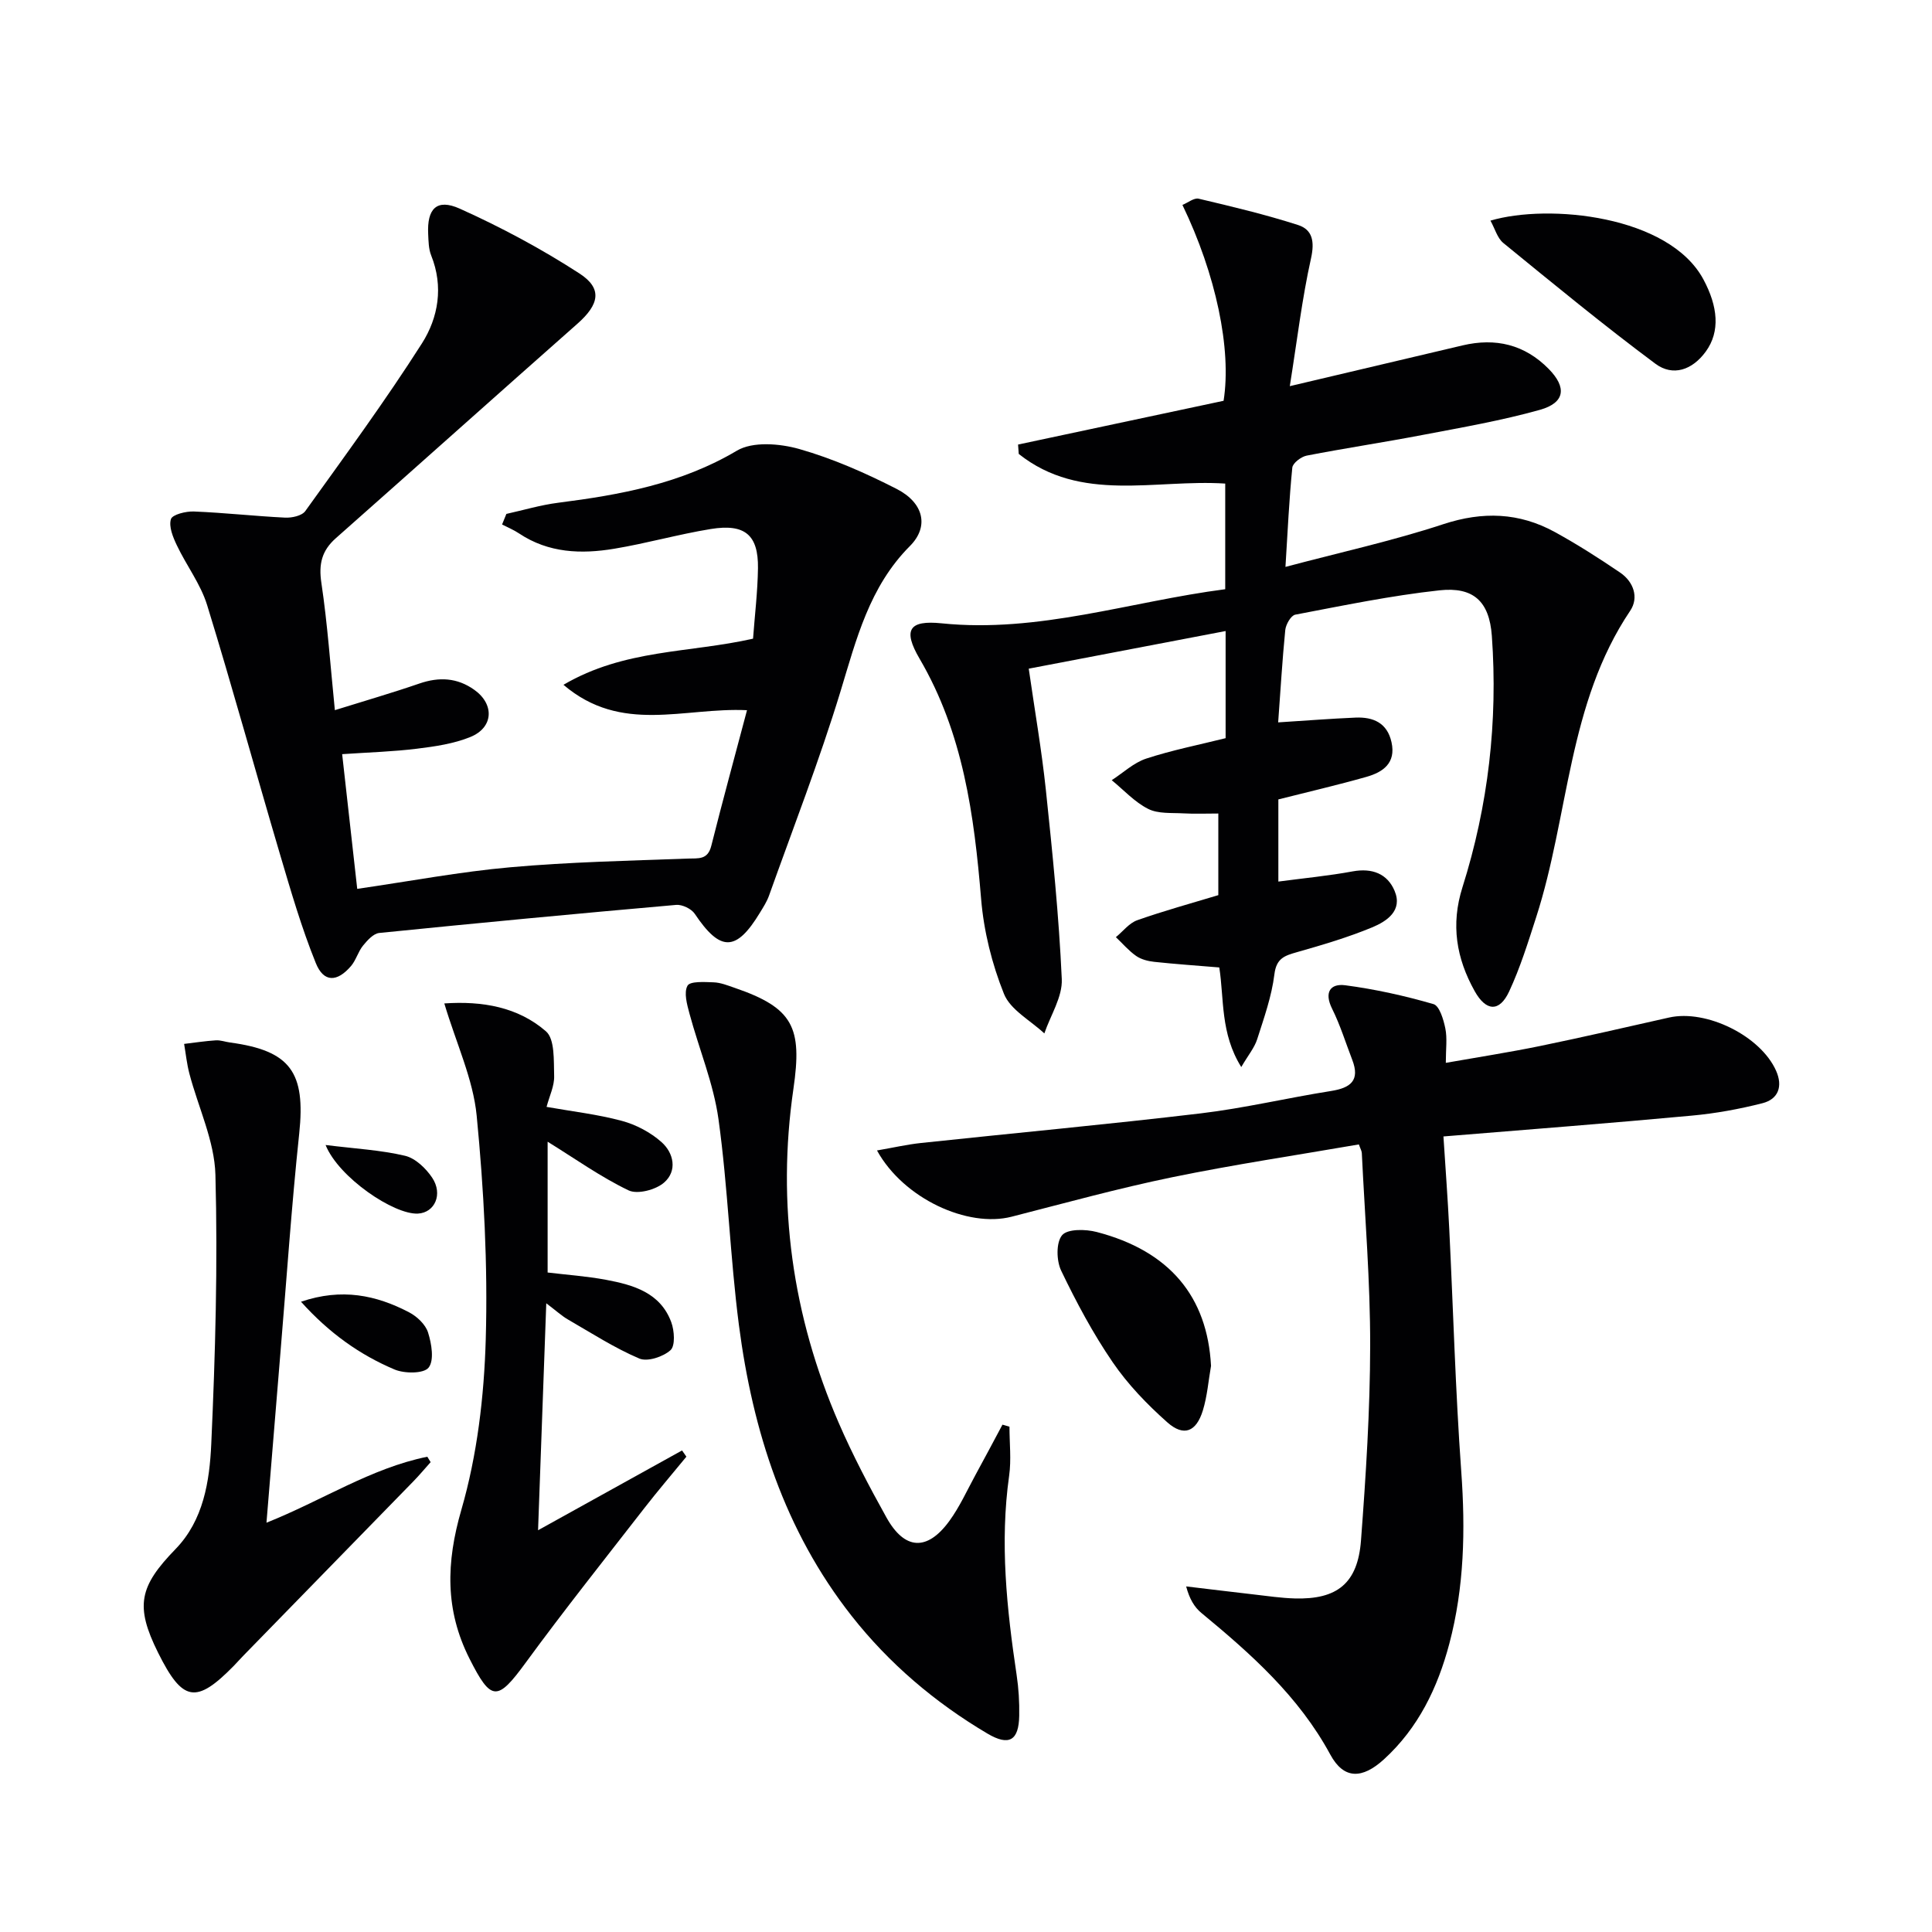 <svg enable-background="new 0 0 400 400" viewBox="0 0 400 400" xmlns="http://www.w3.org/2000/svg"><g fill="#010103"><path d="m264.63 149.56c5.79-.37 10.91-.77 16.04-.99 3.66-.15 6.55 1.1 7.43 5.11.95 4.31-1.77 6.19-5.19 7.16-6.02 1.71-12.13 3.12-18.24 4.67v17.01c5.34-.71 10.41-1.19 15.39-2.11 4.04-.74 7.19.49 8.68 4.04 1.72 4.1-1.64 6.3-4.67 7.56-5.03 2.08-10.29 3.63-15.53 5.12-2.55.73-4.28 1.24-4.69 4.59-.56 4.56-2.15 9.02-3.56 13.43-.57 1.78-1.87 3.32-3.3 5.77-4.35-6.97-3.53-14.09-4.55-20.62-4.68-.39-9.08-.69-13.47-1.16-1.29-.14-2.7-.5-3.74-1.22-1.55-1.08-2.81-2.58-4.2-3.89 1.47-1.2 2.75-2.92 4.43-3.51 5.46-1.93 11.06-3.46 16.78-5.19 0-5.44 0-11.03 0-16.9-2.62 0-4.92.1-7.2-.03-2.48-.14-5.26.12-7.33-.93-2.8-1.41-5.05-3.91-7.54-5.94 2.37-1.53 4.55-3.62 7.14-4.47 5.33-1.75 10.88-2.84 16.44-4.23 0-7.17 0-14.13 0-22.18-13.68 2.61-27.04 5.17-40.76 7.79 1.25 8.7 2.67 16.85 3.54 25.06 1.37 13.04 2.71 26.11 3.3 39.2.17 3.69-2.33 7.5-3.61 11.26-2.88-2.69-7.03-4.88-8.36-8.19-2.49-6.2-4.18-12.98-4.73-19.65-1.44-17.36-3.71-34.32-12.74-49.74-3.51-6-2.18-8.01 4.54-7.33 20.11 2.06 39.05-4.51 58.74-7.06 0-7.52 0-14.63 0-21.87-14.48-.95-29.89 4.08-42.75-6.14-.05-.65-.09-1.29-.14-1.94 14.24-3.03 28.47-6.06 42.55-9.06 1.69-10.66-1.58-26.18-8.52-40.55 1.14-.47 2.41-1.52 3.37-1.29 6.91 1.63 13.83 3.28 20.58 5.45 3 .97 3.44 3.44 2.67 6.91-1.86 8.34-2.86 16.88-4.39 26.45 12.92-3.05 24.35-5.74 35.77-8.44 6.83-1.61 12.84-.2 17.83 4.87 3.77 3.83 3.4 7-1.81 8.47-7.96 2.23-16.15 3.65-24.29 5.2-7.98 1.53-16.02 2.73-24 4.28-1.15.22-2.88 1.54-2.98 2.48-.66 6.58-.96 13.19-1.42 20.56 11.33-3.01 22.19-5.39 32.7-8.85 8.16-2.68 15.68-2.41 23.05 1.62 4.65 2.55 9.14 5.42 13.53 8.4 2.81 1.91 3.93 5.19 2.09 7.92-12.92 19.2-12.66 42.37-19.45 63.4-1.68 5.21-3.31 10.48-5.61 15.42-2.01 4.31-4.78 4.13-7.13-.07-3.8-6.79-4.98-13.77-2.54-21.49 5.35-16.93 7.36-34.37 6.09-52.07-.52-7.21-3.87-10.18-10.83-9.43-10.02 1.09-19.95 3.15-29.87 5.04-.89.17-1.95 2.02-2.07 3.18-.62 6.24-.98 12.52-1.47 19.12z"/><path d="m69.33 147.03c6.18-1.93 11.89-3.58 17.49-5.51 4.09-1.41 7.84-1.22 11.38 1.3 4.2 2.99 3.99 7.8-.8 9.76-3.45 1.41-7.33 1.97-11.07 2.43-4.91.61-9.88.75-15.49 1.13 1.05 9.43 2.07 18.54 3.12 27.89 11.03-1.6 21.31-3.55 31.68-4.47 12.19-1.09 24.47-1.35 36.71-1.8 2.26-.08 4.18.32 4.92-2.66 2.33-9.27 4.86-18.5 7.39-28.06-13.07-.63-25.98 5-38-5.26 12.63-7.42 26.07-6.56 39.25-9.55.35-4.76.95-9.67 1.02-14.59.09-6.89-2.7-9.27-9.79-8.11-6.7 1.09-13.27 2.97-19.97 4.08-6.83 1.14-13.6.9-19.69-3.16-1.1-.74-2.35-1.25-3.53-1.86.3-.73.6-1.46.89-2.19 3.57-.79 7.1-1.85 10.72-2.31 12.91-1.65 25.45-3.93 37-10.78 3.28-1.95 8.88-1.49 12.91-.35 6.95 1.98 13.7 4.96 20.16 8.26 5.65 2.89 6.76 7.81 2.77 11.82-8.42 8.44-11.09 19.29-14.4 30.16-4.35 14.25-9.77 28.17-14.78 42.22-.44 1.24-1.18 2.39-1.87 3.52-4.93 8.15-8.22 8.15-13.51.25-.7-1.04-2.6-1.95-3.85-1.84-20.5 1.8-40.99 3.74-61.47 5.81-1.21.12-2.47 1.53-3.36 2.62-1.02 1.25-1.44 3-2.48 4.22-2.88 3.37-5.66 3.44-7.29-.59-2.97-7.33-5.18-14.97-7.43-22.57-5.08-17.18-9.81-34.46-15.08-51.57-1.34-4.35-4.29-8.2-6.27-12.38-.8-1.68-1.7-3.86-1.22-5.41.29-.95 3.11-1.65 4.76-1.58 6.3.25 12.57.96 18.87 1.27 1.41.07 3.49-.38 4.19-1.36 8.22-11.45 16.58-22.84 24.15-34.72 3.39-5.33 4.5-11.76 1.91-18.21-.54-1.35-.55-2.94-.62-4.43-.26-5.23 1.76-7.39 6.52-5.26 8.56 3.85 16.93 8.33 24.8 13.43 4.83 3.13 4.09 6.43-.45 10.43-16.7 14.75-33.3 29.62-49.99 44.38-2.92 2.58-3.58 5.37-2.99 9.27 1.27 8.51 1.86 17.1 2.79 26.33z"/><path d="m298.85 235.29c.44 6.86.9 12.97 1.2 19.09.83 16.77 1.28 33.57 2.49 50.32.87 12.05.62 23.93-2.47 35.6-2.41 9.11-6.42 17.46-13.55 23.96-4.48 4.08-8.29 4.19-11.1-1-6.53-12.06-16.4-20.82-26.69-29.32-1.44-1.19-2.46-2.89-3.15-5.49 4.69.56 9.37 1.13 14.06 1.67 2.8.32 5.61.74 8.42.82 8.79.25 13.05-3.12 13.72-12.02 1.01-13.42 1.88-26.88 1.9-40.33.02-13.28-1.09-26.57-1.73-39.85-.02-.46-.3-.91-.61-1.8-12.89 2.23-25.84 4.16-38.63 6.79-11.18 2.3-22.22 5.35-33.28 8.18-9.06 2.32-22.34-3.71-27.86-13.72 3.33-.57 6.21-1.24 9.14-1.55 19.3-2.06 38.63-3.84 57.9-6.13 9.04-1.08 17.96-3.21 26.96-4.63 4.05-.64 6.05-2.17 4.4-6.45-1.37-3.55-2.49-7.21-4.18-10.6-1.67-3.37-.38-5.25 2.74-4.84 6.16.81 12.29 2.17 18.26 3.9 1.23.35 2.08 3.2 2.45 5.03.42 2.05.1 4.25.1 7.13 6.63-1.17 13.09-2.17 19.49-3.48 8.94-1.84 17.83-3.9 26.73-5.9 7.74-1.74 18.96 3.81 22.16 11.02 1.43 3.22.48 5.88-2.83 6.72-4.79 1.22-9.72 2.12-14.65 2.57-16.86 1.57-33.72 2.86-51.39 4.31z"/><path d="m209 295.38c0 3.39.4 6.84-.07 10.16-1.95 13.86-.49 27.54 1.55 41.23.42 2.78.59 5.63.54 8.44-.09 5.13-2.07 6.38-6.6 3.7-10.83-6.41-20.35-14.49-28.13-24.39-13.86-17.64-20.45-38.26-23.3-60.13-1.84-14.16-2.27-28.51-4.23-42.64-1.03-7.43-4.04-14.57-6.01-21.89-.51-1.9-1.2-4.35-.41-5.78.53-.96 3.52-.77 5.4-.7 1.46.05 2.91.64 4.33 1.13 12.2 4.17 14.05 8.21 12.2 20.92-3.47 23.86-.22 47.03 9.38 69.17 2.9 6.69 6.32 13.18 9.87 19.56 3.77 6.78 8.44 7.03 13.02.76 2.14-2.93 3.66-6.32 5.41-9.53 1.89-3.46 3.74-6.95 5.6-10.43.48.13.96.27 1.45.42z"/><path d="m91.99 207.75c7.91-.54 15.26.75 21.04 5.77 1.87 1.62 1.6 6.07 1.7 9.25.07 2.05-.97 4.13-1.57 6.4 5.35.95 10.58 1.54 15.61 2.9 2.93.79 5.91 2.37 8.18 4.38 2.56 2.27 3.32 5.98.54 8.39-1.72 1.5-5.51 2.5-7.36 1.61-5.75-2.76-11.02-6.53-16.75-10.07v27.08c3.98.48 8.07.76 12.09 1.51 5.65 1.06 11.25 2.65 13.51 8.78.65 1.76.85 4.88-.16 5.79-1.52 1.37-4.77 2.45-6.46 1.73-5.14-2.19-9.9-5.27-14.77-8.08-1.27-.73-2.36-1.75-4.49-3.36-.58 15.98-1.13 31.08-1.7 46.99 10.39-5.76 20.1-11.14 29.81-16.52.3.43.6.86.9 1.29-2.91 3.55-5.9 7.04-8.72 10.67-8.24 10.61-16.62 21.14-24.55 31.98-5.87 8.03-7.14 8.08-11.64-.84-5.08-10.07-4.85-19.87-1.68-30.82 3.28-11.33 4.71-23.46 5.05-35.3.44-15.41-.39-30.94-1.88-46.3-.74-7.56-4.2-14.88-6.7-23.23z"/><path d="m89.16 302.72c-1.17 1.31-2.3 2.66-3.52 3.92-11.72 12.03-23.45 24.04-35.18 36.07-.7.71-1.36 1.47-2.05 2.18-7.82 7.97-10.61 7.48-15.69-2.74-4.8-9.65-3.89-13.69 3.63-21.44 5.79-5.96 7.04-14.05 7.39-21.76.84-18.55 1.36-37.16.86-55.72-.19-7.03-3.56-13.96-5.39-20.95-.53-2.01-.74-4.1-1.09-6.15 2.19-.26 4.37-.6 6.57-.74.97-.06 1.96.32 2.95.45 12.52 1.69 15.65 6.18 14.31 18.84-1.59 15.02-2.61 30.1-3.87 45.15-.96 11.55-1.9 23.11-2.91 35.43 11.51-4.58 21.61-11.29 33.3-13.66.23.37.46.75.69 1.12z"/><path d="m308.58 45.68c12-3.56 37-1.1 44.11 12.2 2.97 5.55 3.51 10.74.47 14.91-2.8 3.85-6.82 5.19-10.41 2.53-10.75-8-21.11-16.53-31.5-25.01-1.26-1.03-1.75-3-2.67-4.63z"/><path d="m250.73 282.79c-.54 3.08-.78 6.26-1.69 9.23-1.37 4.44-3.95 5.48-7.36 2.46-4.17-3.7-8.16-7.84-11.3-12.43-4.09-5.97-7.54-12.44-10.68-18.98-.99-2.06-1.07-5.84.2-7.34 1.13-1.33 4.87-1.26 7.16-.66 15.1 3.93 22.92 13.39 23.67 27.72z"/><path d="m62.32 269.51c8.45-2.88 15.57-1.36 22.36 2.18 1.65.86 3.43 2.53 3.95 4.21.73 2.31 1.3 5.76.1 7.26-1.01 1.26-4.98 1.25-7.04.38-7.18-3.04-13.5-7.5-19.37-14.03z"/><path d="m67.41 237.06c6.17.77 11.41 1.04 16.44 2.23 2.14.5 4.32 2.59 5.62 4.53 2.29 3.43.54 7.25-2.93 7.44-4.97.27-16.44-7.49-19.13-14.2z"/></g></svg>